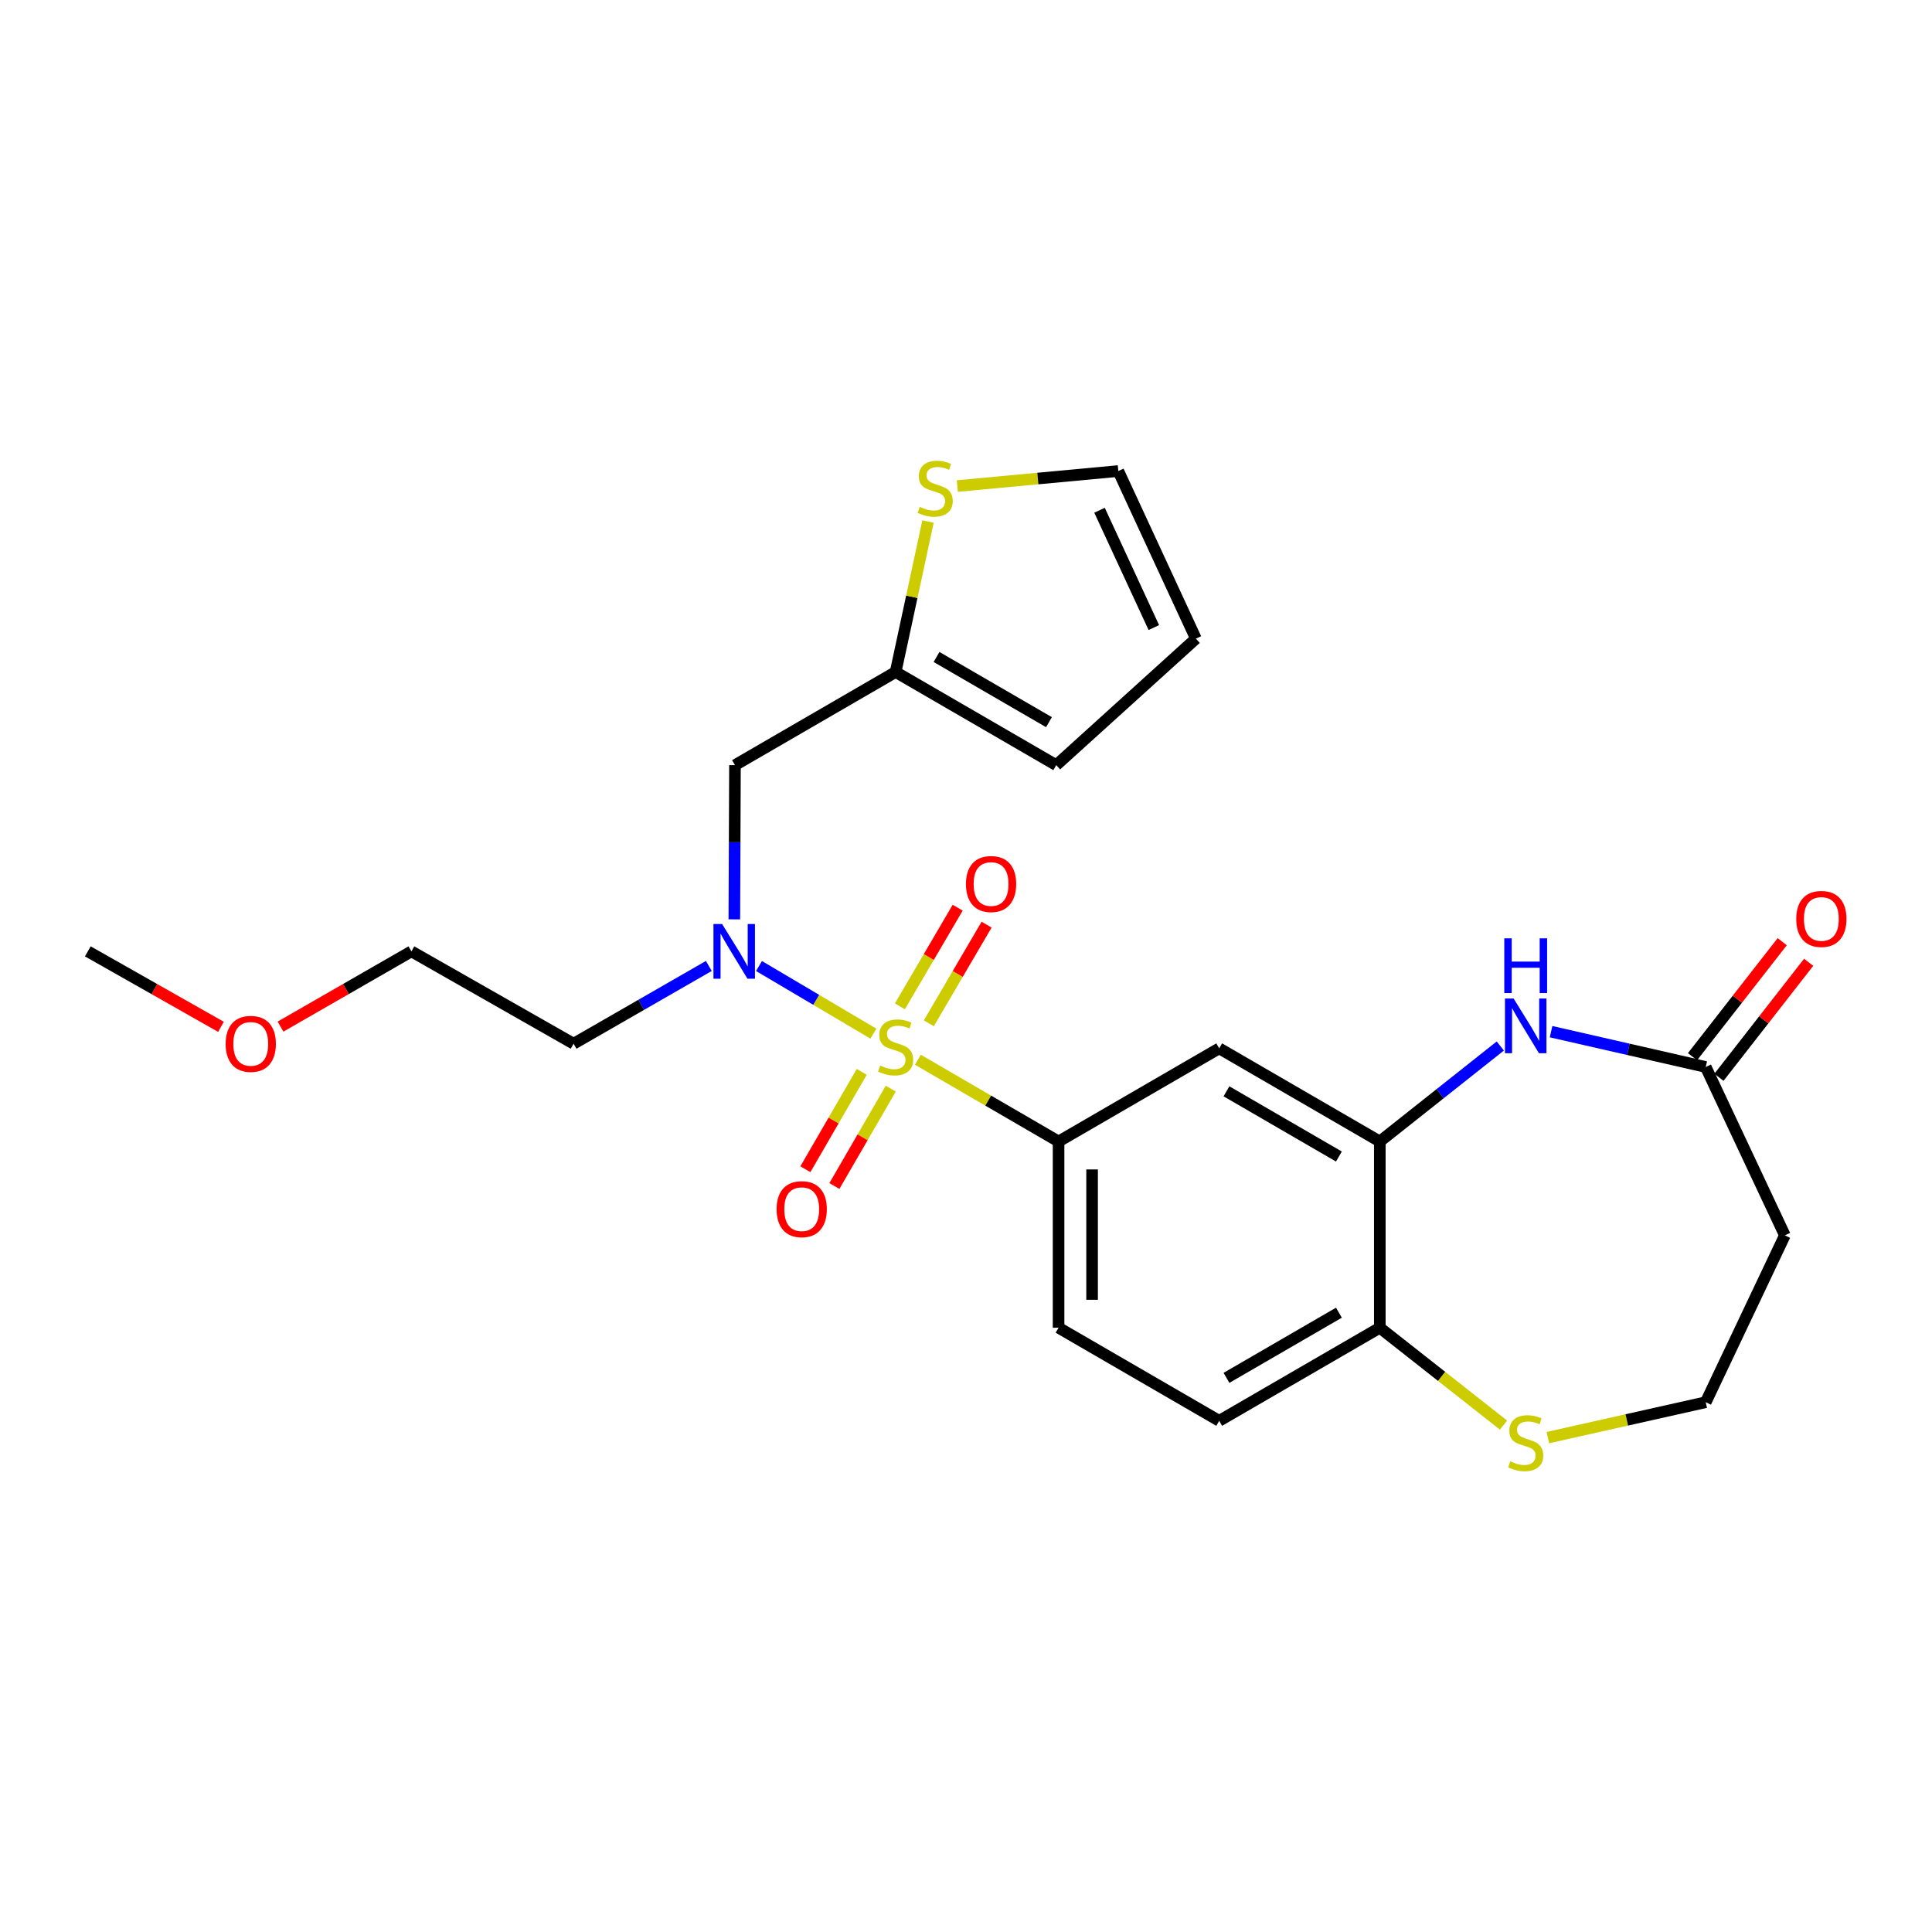 <?xml version='1.0' encoding='iso-8859-1'?>
<svg version='1.1' baseProfile='full'
              xmlns='http://www.w3.org/2000/svg'
                      xmlns:rdkit='http://www.rdkit.org/xml'
                      xmlns:xlink='http://www.w3.org/1999/xlink'
                  xml:space='preserve'
width='1000px' height='1000px' viewBox='0 0 1000 1000'>
<!-- END OF HEADER -->
<rect style='opacity:1.0;fill:#FFFFFF;stroke:none' width='1000' height='1000' x='0' y='0'> </rect>
<path class='bond-0' d='M 452.068,535.022 L 422.462,517.517' style='fill:none;fill-rule:evenodd;stroke:#CCCC00;stroke-width:6px;stroke-linecap:butt;stroke-linejoin:miter;stroke-opacity:1' />
<path class='bond-0' d='M 422.462,517.517 L 392.856,500.013' style='fill:none;fill-rule:evenodd;stroke:#0000FF;stroke-width:6px;stroke-linecap:butt;stroke-linejoin:miter;stroke-opacity:1' />
<path class='bond-1' d='M 475.094,548.519 L 511.505,569.679' style='fill:none;fill-rule:evenodd;stroke:#CCCC00;stroke-width:6px;stroke-linecap:butt;stroke-linejoin:miter;stroke-opacity:1' />
<path class='bond-1' d='M 511.505,569.679 L 547.916,590.839' style='fill:none;fill-rule:evenodd;stroke:#000000;stroke-width:6px;stroke-linecap:butt;stroke-linejoin:miter;stroke-opacity:1' />
<path class='bond-8' d='M 480.762,529.646 L 495.713,504.119' style='fill:none;fill-rule:evenodd;stroke:#CCCC00;stroke-width:6px;stroke-linecap:butt;stroke-linejoin:miter;stroke-opacity:1' />
<path class='bond-8' d='M 495.713,504.119 L 510.665,478.592' style='fill:none;fill-rule:evenodd;stroke:#FF0000;stroke-width:6px;stroke-linecap:butt;stroke-linejoin:miter;stroke-opacity:1' />
<path class='bond-8' d='M 465.791,520.877 L 480.742,495.35' style='fill:none;fill-rule:evenodd;stroke:#CCCC00;stroke-width:6px;stroke-linecap:butt;stroke-linejoin:miter;stroke-opacity:1' />
<path class='bond-8' d='M 480.742,495.35 L 495.694,469.823' style='fill:none;fill-rule:evenodd;stroke:#FF0000;stroke-width:6px;stroke-linecap:butt;stroke-linejoin:miter;stroke-opacity:1' />
<path class='bond-9' d='M 446.048,554.784 L 431.456,579.986' style='fill:none;fill-rule:evenodd;stroke:#CCCC00;stroke-width:6px;stroke-linecap:butt;stroke-linejoin:miter;stroke-opacity:1' />
<path class='bond-9' d='M 431.456,579.986 L 416.864,605.189' style='fill:none;fill-rule:evenodd;stroke:#FF0000;stroke-width:6px;stroke-linecap:butt;stroke-linejoin:miter;stroke-opacity:1' />
<path class='bond-9' d='M 461.063,563.477 L 446.471,588.68' style='fill:none;fill-rule:evenodd;stroke:#CCCC00;stroke-width:6px;stroke-linecap:butt;stroke-linejoin:miter;stroke-opacity:1' />
<path class='bond-9' d='M 446.471,588.68 L 431.879,613.882' style='fill:none;fill-rule:evenodd;stroke:#FF0000;stroke-width:6px;stroke-linecap:butt;stroke-linejoin:miter;stroke-opacity:1' />
<path class='bond-6' d='M 380.092,475.856 L 380.256,435.946' style='fill:none;fill-rule:evenodd;stroke:#0000FF;stroke-width:6px;stroke-linecap:butt;stroke-linejoin:miter;stroke-opacity:1' />
<path class='bond-6' d='M 380.256,435.946 L 380.419,396.035' style='fill:none;fill-rule:evenodd;stroke:#000000;stroke-width:6px;stroke-linecap:butt;stroke-linejoin:miter;stroke-opacity:1' />
<path class='bond-20' d='M 366.887,499.979 L 331.887,520.102' style='fill:none;fill-rule:evenodd;stroke:#0000FF;stroke-width:6px;stroke-linecap:butt;stroke-linejoin:miter;stroke-opacity:1' />
<path class='bond-20' d='M 331.887,520.102 L 296.888,540.225' style='fill:none;fill-rule:evenodd;stroke:#000000;stroke-width:6px;stroke-linecap:butt;stroke-linejoin:miter;stroke-opacity:1' />
<path class='bond-4' d='M 547.916,590.839 L 631.052,542.625' style='fill:none;fill-rule:evenodd;stroke:#000000;stroke-width:6px;stroke-linecap:butt;stroke-linejoin:miter;stroke-opacity:1' />
<path class='bond-14' d='M 547.916,590.839 L 547.916,687.229' style='fill:none;fill-rule:evenodd;stroke:#000000;stroke-width:6px;stroke-linecap:butt;stroke-linejoin:miter;stroke-opacity:1' />
<path class='bond-14' d='M 565.266,605.298 L 565.266,672.771' style='fill:none;fill-rule:evenodd;stroke:#000000;stroke-width:6px;stroke-linecap:butt;stroke-linejoin:miter;stroke-opacity:1' />
<path class='bond-2' d='M 776.552,541.412 L 745.37,566.126' style='fill:none;fill-rule:evenodd;stroke:#0000FF;stroke-width:6px;stroke-linecap:butt;stroke-linejoin:miter;stroke-opacity:1' />
<path class='bond-2' d='M 745.37,566.126 L 714.189,590.839' style='fill:none;fill-rule:evenodd;stroke:#000000;stroke-width:6px;stroke-linecap:butt;stroke-linejoin:miter;stroke-opacity:1' />
<path class='bond-5' d='M 802.83,533.99 L 842.855,543.132' style='fill:none;fill-rule:evenodd;stroke:#0000FF;stroke-width:6px;stroke-linecap:butt;stroke-linejoin:miter;stroke-opacity:1' />
<path class='bond-5' d='M 842.855,543.132 L 882.881,552.274' style='fill:none;fill-rule:evenodd;stroke:#000000;stroke-width:6px;stroke-linecap:butt;stroke-linejoin:miter;stroke-opacity:1' />
<path class='bond-3' d='M 714.189,590.839 L 631.052,542.625' style='fill:none;fill-rule:evenodd;stroke:#000000;stroke-width:6px;stroke-linecap:butt;stroke-linejoin:miter;stroke-opacity:1' />
<path class='bond-3' d='M 693.014,598.616 L 634.819,564.866' style='fill:none;fill-rule:evenodd;stroke:#000000;stroke-width:6px;stroke-linecap:butt;stroke-linejoin:miter;stroke-opacity:1' />
<path class='bond-25' d='M 714.189,590.839 L 714.189,687.229' style='fill:none;fill-rule:evenodd;stroke:#000000;stroke-width:6px;stroke-linecap:butt;stroke-linejoin:miter;stroke-opacity:1' />
<path class='bond-13' d='M 882.881,552.274 L 923.846,639.42' style='fill:none;fill-rule:evenodd;stroke:#000000;stroke-width:6px;stroke-linecap:butt;stroke-linejoin:miter;stroke-opacity:1' />
<path class='bond-17' d='M 889.721,557.61 L 912.939,527.848' style='fill:none;fill-rule:evenodd;stroke:#000000;stroke-width:6px;stroke-linecap:butt;stroke-linejoin:miter;stroke-opacity:1' />
<path class='bond-17' d='M 912.939,527.848 L 936.157,498.086' style='fill:none;fill-rule:evenodd;stroke:#FF0000;stroke-width:6px;stroke-linecap:butt;stroke-linejoin:miter;stroke-opacity:1' />
<path class='bond-17' d='M 876.041,546.938 L 899.259,517.176' style='fill:none;fill-rule:evenodd;stroke:#000000;stroke-width:6px;stroke-linecap:butt;stroke-linejoin:miter;stroke-opacity:1' />
<path class='bond-17' d='M 899.259,517.176 L 922.477,487.414' style='fill:none;fill-rule:evenodd;stroke:#FF0000;stroke-width:6px;stroke-linecap:butt;stroke-linejoin:miter;stroke-opacity:1' />
<path class='bond-7' d='M 380.419,396.035 L 463.575,347.831' style='fill:none;fill-rule:evenodd;stroke:#000000;stroke-width:6px;stroke-linecap:butt;stroke-linejoin:miter;stroke-opacity:1' />
<path class='bond-10' d='M 463.575,347.831 L 471.954,308.891' style='fill:none;fill-rule:evenodd;stroke:#000000;stroke-width:6px;stroke-linecap:butt;stroke-linejoin:miter;stroke-opacity:1' />
<path class='bond-10' d='M 471.954,308.891 L 480.332,269.95' style='fill:none;fill-rule:evenodd;stroke:#CCCC00;stroke-width:6px;stroke-linecap:butt;stroke-linejoin:miter;stroke-opacity:1' />
<path class='bond-16' d='M 463.575,347.831 L 546.711,396.035' style='fill:none;fill-rule:evenodd;stroke:#000000;stroke-width:6px;stroke-linecap:butt;stroke-linejoin:miter;stroke-opacity:1' />
<path class='bond-16' d='M 484.748,340.052 L 542.944,373.795' style='fill:none;fill-rule:evenodd;stroke:#000000;stroke-width:6px;stroke-linecap:butt;stroke-linejoin:miter;stroke-opacity:1' />
<path class='bond-15' d='M 495.517,251.569 L 537.178,247.688' style='fill:none;fill-rule:evenodd;stroke:#CCCC00;stroke-width:6px;stroke-linecap:butt;stroke-linejoin:miter;stroke-opacity:1' />
<path class='bond-15' d='M 537.178,247.688 L 578.838,243.807' style='fill:none;fill-rule:evenodd;stroke:#000000;stroke-width:6px;stroke-linecap:butt;stroke-linejoin:miter;stroke-opacity:1' />
<path class='bond-11' d='M 714.189,687.229 L 631.052,735.415' style='fill:none;fill-rule:evenodd;stroke:#000000;stroke-width:6px;stroke-linecap:butt;stroke-linejoin:miter;stroke-opacity:1' />
<path class='bond-11' d='M 693.018,679.446 L 634.822,713.176' style='fill:none;fill-rule:evenodd;stroke:#000000;stroke-width:6px;stroke-linecap:butt;stroke-linejoin:miter;stroke-opacity:1' />
<path class='bond-12' d='M 714.189,687.229 L 746.203,712.432' style='fill:none;fill-rule:evenodd;stroke:#000000;stroke-width:6px;stroke-linecap:butt;stroke-linejoin:miter;stroke-opacity:1' />
<path class='bond-12' d='M 746.203,712.432 L 778.218,737.634' style='fill:none;fill-rule:evenodd;stroke:#CCCC00;stroke-width:6px;stroke-linecap:butt;stroke-linejoin:miter;stroke-opacity:1' />
<path class='bond-21' d='M 801.168,744.103 L 842.024,734.944' style='fill:none;fill-rule:evenodd;stroke:#CCCC00;stroke-width:6px;stroke-linecap:butt;stroke-linejoin:miter;stroke-opacity:1' />
<path class='bond-21' d='M 842.024,734.944 L 882.881,725.785' style='fill:none;fill-rule:evenodd;stroke:#000000;stroke-width:6px;stroke-linecap:butt;stroke-linejoin:miter;stroke-opacity:1' />
<path class='bond-27' d='M 923.846,639.42 L 882.881,725.785' style='fill:none;fill-rule:evenodd;stroke:#000000;stroke-width:6px;stroke-linecap:butt;stroke-linejoin:miter;stroke-opacity:1' />
<path class='bond-19' d='M 547.916,687.229 L 631.052,735.415' style='fill:none;fill-rule:evenodd;stroke:#000000;stroke-width:6px;stroke-linecap:butt;stroke-linejoin:miter;stroke-opacity:1' />
<path class='bond-26' d='M 578.838,243.807 L 618.994,330.558' style='fill:none;fill-rule:evenodd;stroke:#000000;stroke-width:6px;stroke-linecap:butt;stroke-linejoin:miter;stroke-opacity:1' />
<path class='bond-26' d='M 569.116,264.108 L 597.225,324.833' style='fill:none;fill-rule:evenodd;stroke:#000000;stroke-width:6px;stroke-linecap:butt;stroke-linejoin:miter;stroke-opacity:1' />
<path class='bond-18' d='M 546.711,396.035 L 618.994,330.558' style='fill:none;fill-rule:evenodd;stroke:#000000;stroke-width:6px;stroke-linecap:butt;stroke-linejoin:miter;stroke-opacity:1' />
<path class='bond-23' d='M 296.888,540.225 L 212.951,492.425' style='fill:none;fill-rule:evenodd;stroke:#000000;stroke-width:6px;stroke-linecap:butt;stroke-linejoin:miter;stroke-opacity:1' />
<path class='bond-22' d='M 145.194,531.374 L 179.072,511.9' style='fill:none;fill-rule:evenodd;stroke:#FF0000;stroke-width:6px;stroke-linecap:butt;stroke-linejoin:miter;stroke-opacity:1' />
<path class='bond-22' d='M 179.072,511.9 L 212.951,492.425' style='fill:none;fill-rule:evenodd;stroke:#000000;stroke-width:6px;stroke-linecap:butt;stroke-linejoin:miter;stroke-opacity:1' />
<path class='bond-24' d='M 114.372,531.484 L 79.913,511.955' style='fill:none;fill-rule:evenodd;stroke:#FF0000;stroke-width:6px;stroke-linecap:butt;stroke-linejoin:miter;stroke-opacity:1' />
<path class='bond-24' d='M 79.913,511.955 L 45.455,492.425' style='fill:none;fill-rule:evenodd;stroke:#000000;stroke-width:6px;stroke-linecap:butt;stroke-linejoin:miter;stroke-opacity:1' />
<path  class='atom-0' d='M 455.575 551.545
Q 455.895 551.665, 457.215 552.225
Q 458.535 552.785, 459.975 553.145
Q 461.455 553.465, 462.895 553.465
Q 465.575 553.465, 467.135 552.185
Q 468.695 550.865, 468.695 548.585
Q 468.695 547.025, 467.895 546.065
Q 467.135 545.105, 465.935 544.585
Q 464.735 544.065, 462.735 543.465
Q 460.215 542.705, 458.695 541.985
Q 457.215 541.265, 456.135 539.745
Q 455.095 538.225, 455.095 535.665
Q 455.095 532.105, 457.495 529.905
Q 459.935 527.705, 464.735 527.705
Q 468.015 527.705, 471.735 529.265
L 470.815 532.345
Q 467.415 530.945, 464.855 530.945
Q 462.095 530.945, 460.575 532.105
Q 459.055 533.225, 459.095 535.185
Q 459.095 536.705, 459.855 537.625
Q 460.655 538.545, 461.775 539.065
Q 462.935 539.585, 464.855 540.185
Q 467.415 540.985, 468.935 541.785
Q 470.455 542.585, 471.535 544.225
Q 472.655 545.825, 472.655 548.585
Q 472.655 552.505, 470.015 554.625
Q 467.415 556.705, 463.055 556.705
Q 460.535 556.705, 458.615 556.145
Q 456.735 555.625, 454.495 554.705
L 455.575 551.545
' fill='#CCCC00'/>
<path  class='atom-1' d='M 373.764 478.265
L 383.044 493.265
Q 383.964 494.745, 385.444 497.425
Q 386.924 500.105, 387.004 500.265
L 387.004 478.265
L 390.764 478.265
L 390.764 506.585
L 386.884 506.585
L 376.924 490.185
Q 375.764 488.265, 374.524 486.065
Q 373.324 483.865, 372.964 483.185
L 372.964 506.585
L 369.284 506.585
L 369.284 478.265
L 373.764 478.265
' fill='#0000FF'/>
<path  class='atom-3' d='M 783.441 516.831
L 792.721 531.831
Q 793.641 533.311, 795.121 535.991
Q 796.601 538.671, 796.681 538.831
L 796.681 516.831
L 800.441 516.831
L 800.441 545.151
L 796.561 545.151
L 786.601 528.751
Q 785.441 526.831, 784.201 524.631
Q 783.001 522.431, 782.641 521.751
L 782.641 545.151
L 778.961 545.151
L 778.961 516.831
L 783.441 516.831
' fill='#0000FF'/>
<path  class='atom-3' d='M 778.621 485.679
L 782.461 485.679
L 782.461 497.719
L 796.941 497.719
L 796.941 485.679
L 800.781 485.679
L 800.781 513.999
L 796.941 513.999
L 796.941 500.919
L 782.461 500.919
L 782.461 513.999
L 778.621 513.999
L 778.621 485.679
' fill='#0000FF'/>
<path  class='atom-9' d='M 499.975 457.564
Q 499.975 450.764, 503.335 446.964
Q 506.695 443.164, 512.975 443.164
Q 519.255 443.164, 522.615 446.964
Q 525.975 450.764, 525.975 457.564
Q 525.975 464.444, 522.575 468.364
Q 519.175 472.244, 512.975 472.244
Q 506.735 472.244, 503.335 468.364
Q 499.975 464.484, 499.975 457.564
M 512.975 469.044
Q 517.295 469.044, 519.615 466.164
Q 521.975 463.244, 521.975 457.564
Q 521.975 452.004, 519.615 449.204
Q 517.295 446.364, 512.975 446.364
Q 508.655 446.364, 506.295 449.164
Q 503.975 451.964, 503.975 457.564
Q 503.975 463.284, 506.295 466.164
Q 508.655 469.044, 512.975 469.044
' fill='#FF0000'/>
<path  class='atom-10' d='M 401.965 625.861
Q 401.965 619.061, 405.325 615.261
Q 408.685 611.461, 414.965 611.461
Q 421.245 611.461, 424.605 615.261
Q 427.965 619.061, 427.965 625.861
Q 427.965 632.741, 424.565 636.661
Q 421.165 640.541, 414.965 640.541
Q 408.725 640.541, 405.325 636.661
Q 401.965 632.781, 401.965 625.861
M 414.965 637.341
Q 419.285 637.341, 421.605 634.461
Q 423.965 631.541, 423.965 625.861
Q 423.965 620.301, 421.605 617.501
Q 419.285 614.661, 414.965 614.661
Q 410.645 614.661, 408.285 617.461
Q 405.965 620.261, 405.965 625.861
Q 405.965 631.581, 408.285 634.461
Q 410.645 637.341, 414.965 637.341
' fill='#FF0000'/>
<path  class='atom-11' d='M 476.058 262.356
Q 476.378 262.476, 477.698 263.036
Q 479.018 263.596, 480.458 263.956
Q 481.938 264.276, 483.378 264.276
Q 486.058 264.276, 487.618 262.996
Q 489.178 261.676, 489.178 259.396
Q 489.178 257.836, 488.378 256.876
Q 487.618 255.916, 486.418 255.396
Q 485.218 254.876, 483.218 254.276
Q 480.698 253.516, 479.178 252.796
Q 477.698 252.076, 476.618 250.556
Q 475.578 249.036, 475.578 246.476
Q 475.578 242.916, 477.978 240.716
Q 480.418 238.516, 485.218 238.516
Q 488.498 238.516, 492.218 240.076
L 491.298 243.156
Q 487.898 241.756, 485.338 241.756
Q 482.578 241.756, 481.058 242.916
Q 479.538 244.036, 479.578 245.996
Q 479.578 247.516, 480.338 248.436
Q 481.138 249.356, 482.258 249.876
Q 483.418 250.396, 485.338 250.996
Q 487.898 251.796, 489.418 252.596
Q 490.938 253.396, 492.018 255.036
Q 493.138 256.636, 493.138 259.396
Q 493.138 263.316, 490.498 265.436
Q 487.898 267.516, 483.538 267.516
Q 481.018 267.516, 479.098 266.956
Q 477.218 266.436, 474.978 265.516
L 476.058 262.356
' fill='#CCCC00'/>
<path  class='atom-13' d='M 781.701 756.393
Q 782.021 756.513, 783.341 757.073
Q 784.661 757.633, 786.101 757.993
Q 787.581 758.313, 789.021 758.313
Q 791.701 758.313, 793.261 757.033
Q 794.821 755.713, 794.821 753.433
Q 794.821 751.873, 794.021 750.913
Q 793.261 749.953, 792.061 749.433
Q 790.861 748.913, 788.861 748.313
Q 786.341 747.553, 784.821 746.833
Q 783.341 746.113, 782.261 744.593
Q 781.221 743.073, 781.221 740.513
Q 781.221 736.953, 783.621 734.753
Q 786.061 732.553, 790.861 732.553
Q 794.141 732.553, 797.861 734.113
L 796.941 737.193
Q 793.541 735.793, 790.981 735.793
Q 788.221 735.793, 786.701 736.953
Q 785.181 738.073, 785.221 740.033
Q 785.221 741.553, 785.981 742.473
Q 786.781 743.393, 787.901 743.913
Q 789.061 744.433, 790.981 745.033
Q 793.541 745.833, 795.061 746.633
Q 796.581 747.433, 797.661 749.073
Q 798.781 750.673, 798.781 753.433
Q 798.781 757.353, 796.141 759.473
Q 793.541 761.553, 789.181 761.553
Q 786.661 761.553, 784.741 760.993
Q 782.861 760.473, 780.621 759.553
L 781.701 756.393
' fill='#CCCC00'/>
<path  class='atom-18' d='M 929.729 475.637
Q 929.729 468.837, 933.089 465.037
Q 936.449 461.237, 942.729 461.237
Q 949.009 461.237, 952.369 465.037
Q 955.729 468.837, 955.729 475.637
Q 955.729 482.517, 952.329 486.437
Q 948.929 490.317, 942.729 490.317
Q 936.489 490.317, 933.089 486.437
Q 929.729 482.557, 929.729 475.637
M 942.729 487.117
Q 947.049 487.117, 949.369 484.237
Q 951.729 481.317, 951.729 475.637
Q 951.729 470.077, 949.369 467.277
Q 947.049 464.437, 942.729 464.437
Q 938.409 464.437, 936.049 467.237
Q 933.729 470.037, 933.729 475.637
Q 933.729 481.357, 936.049 484.237
Q 938.409 487.117, 942.729 487.117
' fill='#FF0000'/>
<path  class='atom-23' d='M 116.796 540.305
Q 116.796 533.505, 120.156 529.705
Q 123.516 525.905, 129.796 525.905
Q 136.076 525.905, 139.436 529.705
Q 142.796 533.505, 142.796 540.305
Q 142.796 547.185, 139.396 551.105
Q 135.996 554.985, 129.796 554.985
Q 123.556 554.985, 120.156 551.105
Q 116.796 547.225, 116.796 540.305
M 129.796 551.785
Q 134.116 551.785, 136.436 548.905
Q 138.796 545.985, 138.796 540.305
Q 138.796 534.745, 136.436 531.945
Q 134.116 529.105, 129.796 529.105
Q 125.476 529.105, 123.116 531.905
Q 120.796 534.705, 120.796 540.305
Q 120.796 546.025, 123.116 548.905
Q 125.476 551.785, 129.796 551.785
' fill='#FF0000'/>
</svg>
